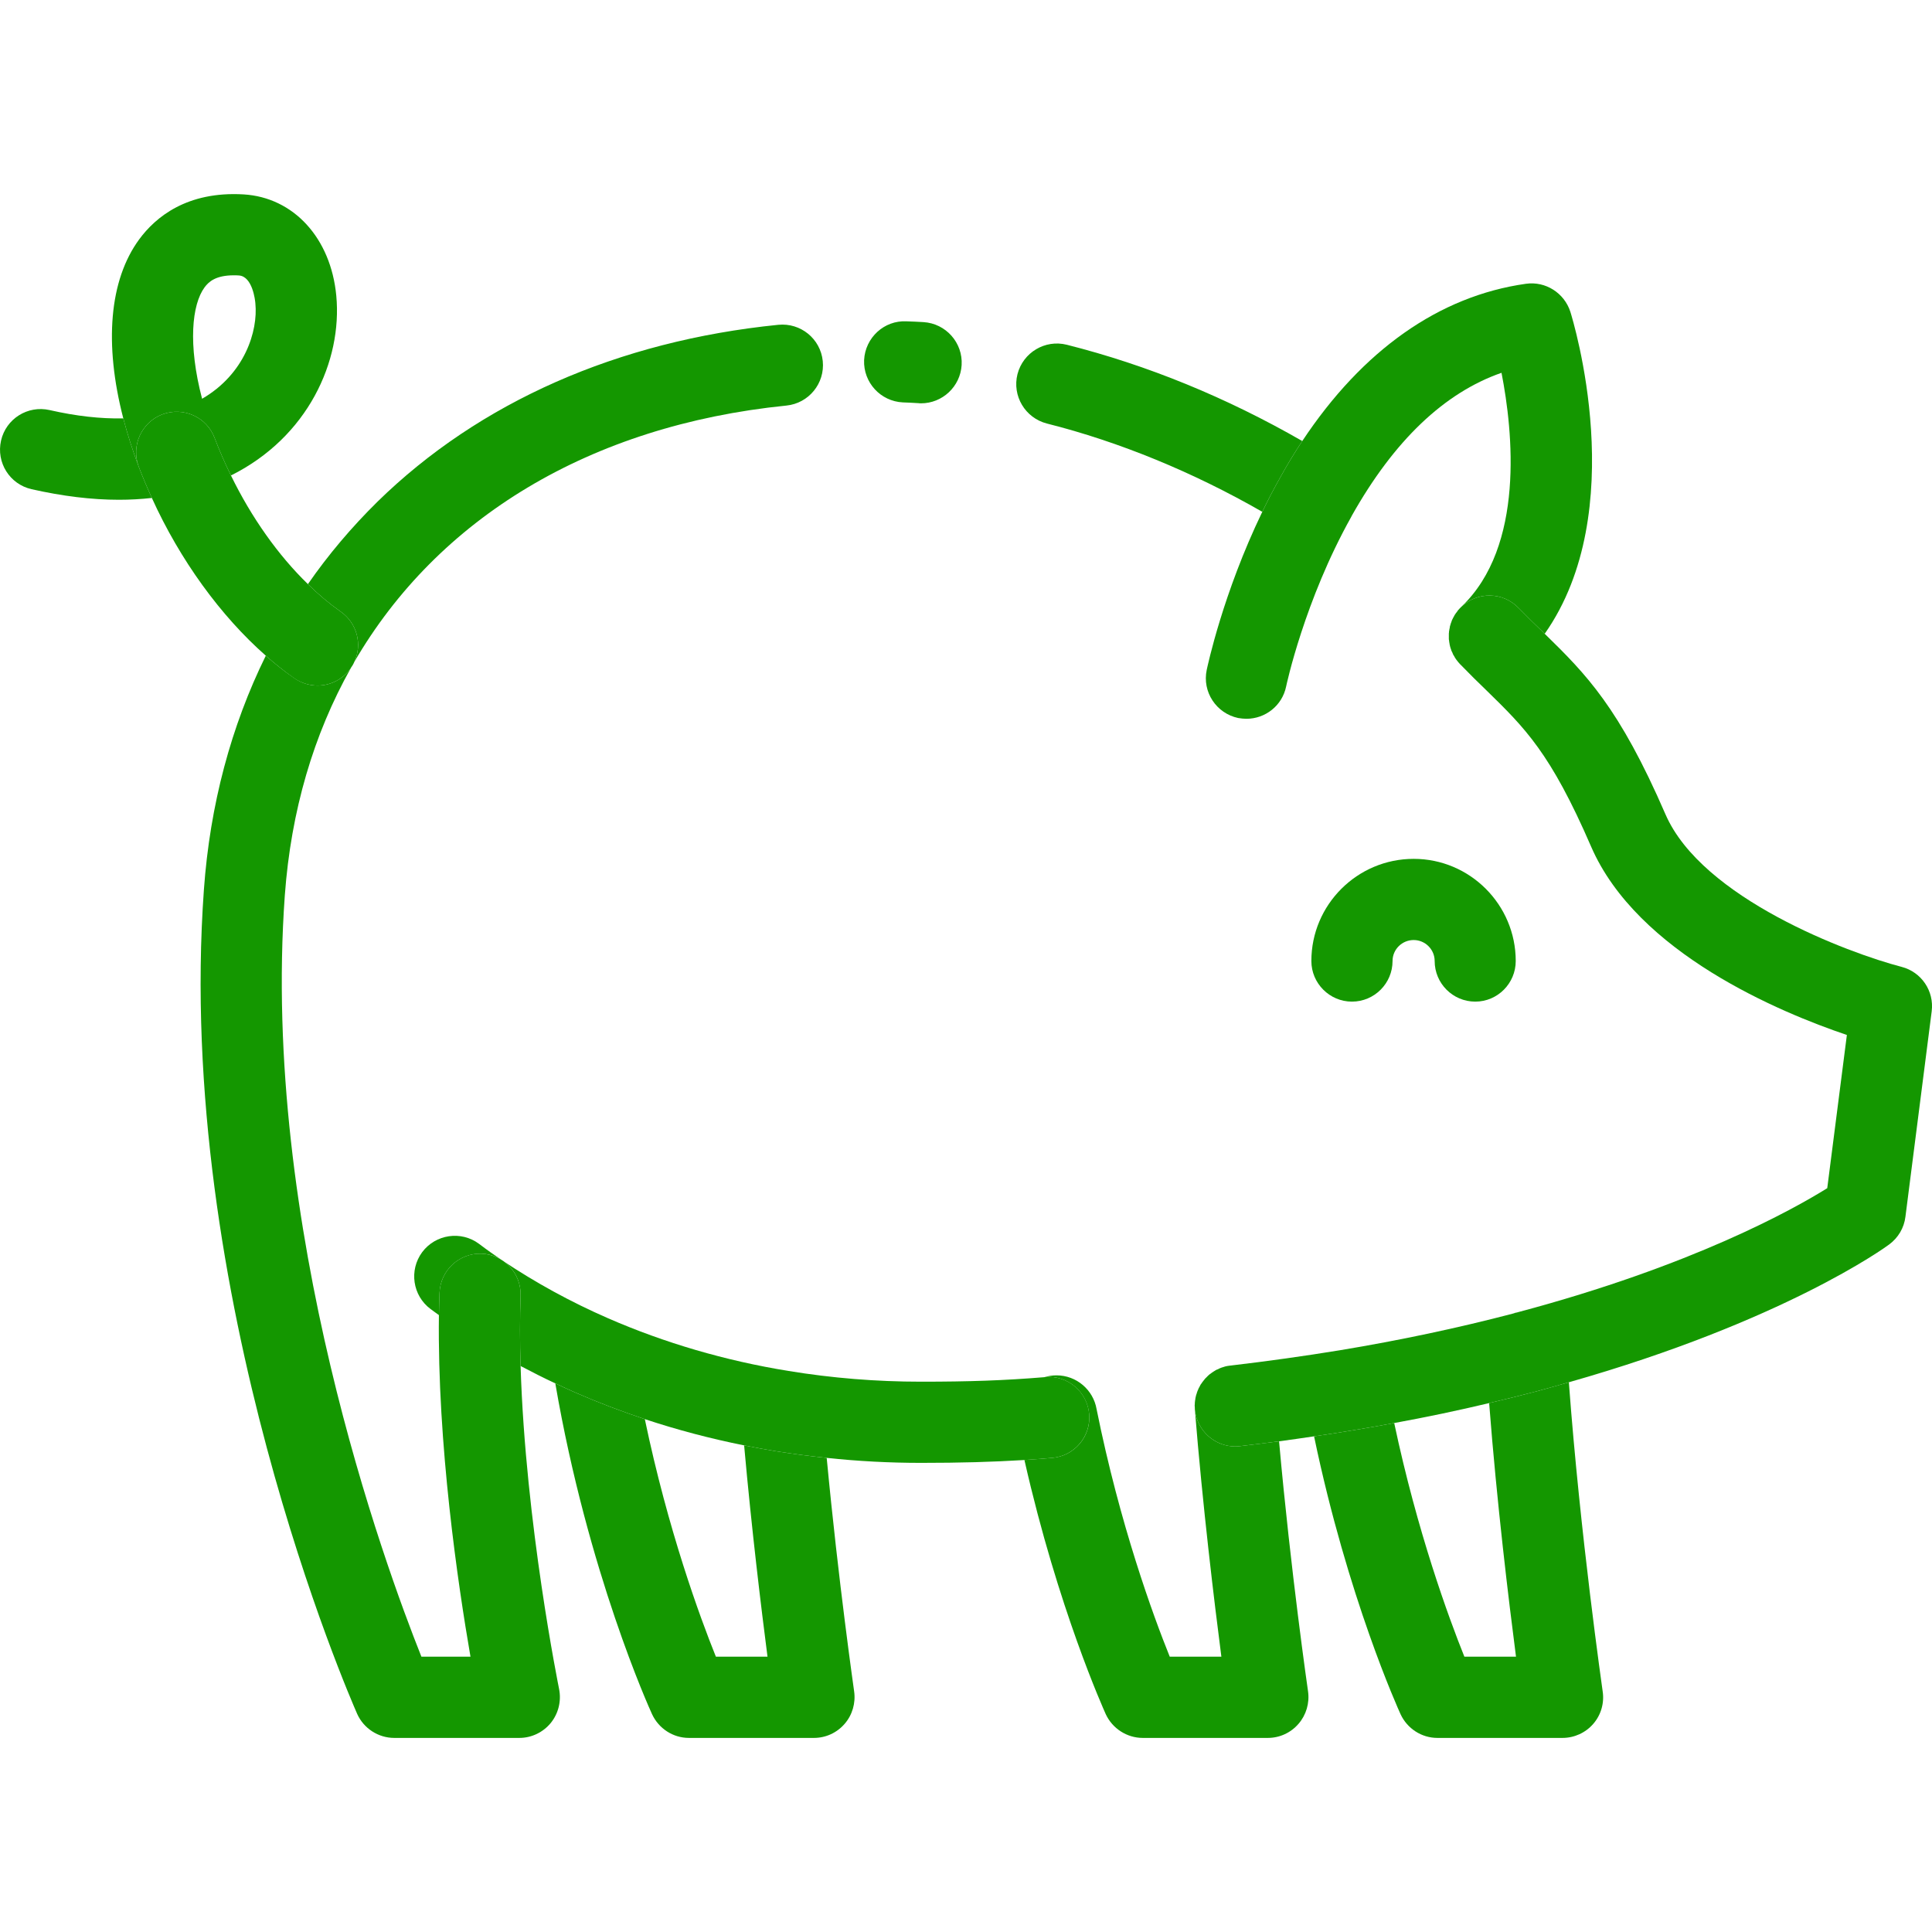 <?xml version="1.0" encoding="UTF-8"?>
<svg xmlns="http://www.w3.org/2000/svg" xmlns:xlink="http://www.w3.org/1999/xlink" width="50px" height="50px" viewBox="0 0 50 50" version="1.1">
<g id="surface1">
<path style=" stroke:none;fill-rule:nonzero;fill:rgb(7.843%,59.216%,0%);fill-opacity:1;" d="M 39.168 33.988 C 39.188 33.984 39.207 33.98 39.227 33.977 C 39.25 33.969 39.273 33.965 39.293 33.957 C 39.25 33.965 39.211 33.977 39.168 33.988 Z M 41.477 43.773 C 41.473 43.73 40.895 39.734 40.602 35.773 C 40.328 35.852 40.051 35.93 39.766 36.008 C 39.363 36.113 38.953 36.215 38.539 36.312 C 38.738 38.895 39.047 41.434 39.234 42.875 L 37.898 42.875 C 37.488 41.855 36.68 39.648 36.082 36.828 C 35.727 36.895 35.371 36.957 35.012 37.016 C 34.684 37.07 34.344 37.125 34.008 37.172 C 34.879 41.352 36.188 44.234 36.246 44.363 C 36.418 44.734 36.789 44.977 37.199 44.977 L 40.438 44.977 C 40.742 44.977 41.035 44.844 41.234 44.613 C 41.434 44.383 41.523 44.074 41.477 43.773 Z M 31.383 35.512 C 31.395 35.5 31.41 35.492 31.426 35.484 C 31.41 35.492 31.395 35.5 31.383 35.512 Z M 31.301 35.57 C 31.312 35.562 31.328 35.551 31.34 35.543 C 31.328 35.551 31.312 35.562 31.301 35.57 Z M 31.227 35.641 C 31.238 35.629 31.25 35.617 31.262 35.605 C 31.25 35.617 31.238 35.629 31.227 35.641 Z M 31.16 35.715 C 31.168 35.703 31.18 35.691 31.191 35.676 C 31.18 35.688 31.168 35.703 31.16 35.715 Z M 30.926 36.27 C 30.926 36.254 30.93 36.234 30.934 36.219 C 30.93 36.234 30.926 36.254 30.926 36.27 Z M 30.941 36.168 C 30.945 36.152 30.949 36.133 30.953 36.117 C 30.949 36.133 30.945 36.152 30.941 36.168 Z M 30.918 36.375 C 30.918 36.359 30.922 36.34 30.922 36.324 C 30.922 36.34 30.918 36.359 30.918 36.375 Z M 31.469 35.457 C 31.484 35.449 31.5 35.441 31.516 35.434 C 31.5 35.441 31.484 35.449 31.469 35.457 Z M 30.969 36.07 C 30.973 36.051 30.977 36.035 30.984 36.02 C 30.977 36.035 30.973 36.051 30.969 36.07 Z M 31.047 35.883 C 31.055 35.867 31.062 35.852 31.07 35.836 C 31.062 35.852 31.055 35.867 31.047 35.883 Z M 31.004 35.973 C 31.008 35.957 31.016 35.941 31.023 35.926 C 31.016 35.941 31.008 35.957 31.004 35.973 Z M 31.098 35.797 C 31.109 35.781 31.117 35.77 31.129 35.754 C 31.117 35.77 31.109 35.781 31.098 35.797 Z M 31.562 35.414 C 31.578 35.406 31.594 35.402 31.613 35.395 C 31.594 35.402 31.578 35.406 31.562 35.414 Z M 33.852 43.773 C 33.848 43.742 33.406 40.695 33.102 37.301 C 32.766 37.344 32.43 37.387 32.09 37.426 C 32.047 37.43 32.008 37.434 31.969 37.434 C 31.441 37.434 30.988 37.035 30.926 36.5 C 30.922 36.477 30.922 36.453 30.922 36.43 C 30.922 36.441 30.922 36.453 30.922 36.465 C 31.125 38.988 31.426 41.461 31.609 42.875 L 30.273 42.875 C 29.844 41.812 28.98 39.453 28.379 36.465 C 28.293 35.969 27.859 35.594 27.344 35.594 C 27.234 35.594 27.129 35.609 27.031 35.641 C 27.039 35.641 27.047 35.641 27.055 35.637 C 27.633 35.59 28.141 36.023 28.188 36.602 C 28.234 37.18 27.805 37.684 27.227 37.73 C 26.984 37.75 26.746 37.77 26.512 37.785 C 27.383 41.633 28.566 44.246 28.617 44.363 C 28.789 44.734 29.164 44.977 29.574 44.977 L 32.812 44.977 C 33.117 44.977 33.406 44.844 33.605 44.613 C 33.805 44.383 33.895 44.074 33.852 43.773 Z M 31.762 35.352 C 31.777 35.348 31.797 35.348 31.816 35.344 C 31.797 35.348 31.777 35.348 31.762 35.352 Z M 31.66 35.379 C 31.676 35.375 31.695 35.367 31.711 35.363 C 31.695 35.367 31.676 35.375 31.66 35.379 Z M 22.105 43.773 C 22.102 43.742 21.699 40.949 21.395 37.73 C 20.949 37.684 20.504 37.625 20.066 37.555 C 19.793 37.508 19.523 37.461 19.258 37.406 C 19.453 39.59 19.703 41.637 19.863 42.875 L 18.527 42.875 C 18.113 41.848 17.289 39.602 16.688 36.727 C 16.078 36.523 15.48 36.297 14.898 36.043 C 14.719 35.965 14.547 35.883 14.371 35.801 C 15.215 40.703 16.805 44.211 16.875 44.363 C 17.047 44.734 17.418 44.977 17.828 44.977 L 21.066 44.977 C 21.371 44.977 21.66 44.844 21.859 44.613 C 22.059 44.383 22.148 44.074 22.105 43.773 Z M 22.105 43.773 "/>
<path style=" stroke:none;fill-rule:nonzero;fill:rgb(7.843%,59.216%,0%);fill-opacity:1;" d="M 28.188 36.598 C 28.141 36.02 27.633 35.59 27.055 35.637 C 27.047 35.637 27.039 35.641 27.031 35.641 C 25.984 35.727 25.086 35.758 23.836 35.758 C 22.676 35.758 21.523 35.664 20.406 35.48 C 18.77 35.215 17.199 34.754 15.738 34.117 C 14.77 33.695 13.852 33.191 13.008 32.625 C 12.805 32.488 12.598 32.344 12.398 32.191 C 11.934 31.844 11.273 31.941 10.926 32.406 C 10.582 32.871 10.676 33.531 11.145 33.879 C 11.215 33.93 11.289 33.984 11.359 34.035 C 11.363 33.844 11.367 33.652 11.375 33.461 C 11.395 32.879 11.883 32.426 12.461 32.445 C 13.039 32.465 13.492 32.953 13.473 33.531 C 13.453 34.125 13.453 34.734 13.473 35.352 C 13.77 35.508 14.066 35.66 14.371 35.801 C 14.547 35.883 14.719 35.965 14.898 36.043 C 15.48 36.297 16.078 36.523 16.688 36.727 C 17.523 37.004 18.379 37.23 19.258 37.406 C 19.523 37.461 19.793 37.508 20.066 37.555 C 20.504 37.625 20.949 37.684 21.398 37.73 C 22.203 37.816 23.02 37.859 23.836 37.859 C 24.852 37.859 25.676 37.836 26.512 37.785 C 26.746 37.77 26.984 37.75 27.227 37.73 C 27.805 37.684 28.234 37.176 28.188 36.598 Z M 34.973 13.363 C 34.973 13.367 34.973 13.367 34.973 13.371 C 34.977 13.363 34.98 13.355 34.984 13.348 C 34.98 13.352 34.977 13.359 34.973 13.363 Z M 27.609 8.922 C 27.047 8.781 26.477 9.121 26.332 9.684 C 26.191 10.246 26.531 10.816 27.094 10.961 C 28.969 11.434 30.879 12.219 32.668 13.246 C 32.812 12.945 32.969 12.645 33.141 12.34 C 33.32 12.016 33.508 11.707 33.703 11.414 C 31.738 10.285 29.695 9.449 27.609 8.922 Z M 23.898 8.336 C 23.754 8.328 23.605 8.32 23.461 8.316 C 22.883 8.285 22.391 8.738 22.363 9.32 C 22.34 9.898 22.789 10.387 23.367 10.414 C 23.504 10.418 23.637 10.426 23.773 10.434 C 23.793 10.438 23.816 10.438 23.836 10.438 C 24.387 10.438 24.852 10.008 24.887 9.449 C 24.922 8.871 24.48 8.371 23.898 8.336 Z M 21.293 9.344 C 21.234 8.766 20.719 8.348 20.141 8.406 C 15.992 8.824 12.406 10.406 9.773 12.98 C 9.102 13.641 8.496 14.355 7.969 15.117 C 8.242 15.387 8.527 15.625 8.816 15.828 C 9.242 16.125 9.383 16.68 9.168 17.133 C 11.324 13.422 15.254 11.012 20.352 10.496 C 20.93 10.438 21.352 9.922 21.293 9.344 Z M 21.293 9.344 "/>
<path style=" stroke:none;fill-rule:nonzero;fill:rgb(7.843%,59.216%,0%);fill-opacity:1;" d="M 14.469 43.711 C 14.461 43.664 13.598 39.434 13.473 35.352 C 13.453 34.734 13.453 34.125 13.473 33.531 C 13.492 32.953 13.039 32.465 12.457 32.445 C 11.883 32.426 11.395 32.879 11.375 33.461 C 11.367 33.652 11.363 33.844 11.359 34.035 C 11.316 37.375 11.852 41.004 12.176 42.875 L 10.906 42.875 C 9.957 40.496 6.754 31.738 7.371 23.172 C 7.531 20.98 8.117 19.004 9.078 17.293 C 8.871 17.586 8.547 17.742 8.219 17.742 C 8.012 17.742 7.801 17.68 7.617 17.551 C 7.367 17.379 7.121 17.184 6.879 16.969 C 5.98 18.793 5.434 20.832 5.277 23.023 C 4.52 33.535 9.051 43.914 9.242 44.352 C 9.41 44.73 9.789 44.977 10.203 44.977 L 13.441 44.977 C 13.758 44.977 14.055 44.832 14.254 44.59 C 14.453 44.344 14.531 44.023 14.469 43.711 Z M 37.512 16.645 C 37.508 16.629 37.504 16.609 37.504 16.594 C 37.504 16.609 37.508 16.629 37.512 16.645 Z M 37.531 16.742 C 37.527 16.727 37.523 16.711 37.52 16.695 C 37.523 16.711 37.527 16.727 37.531 16.742 Z M 37.656 17.023 C 37.648 17.008 37.641 16.996 37.633 16.98 C 37.641 16.996 37.648 17.008 37.656 17.023 Z M 37.562 16.84 C 37.559 16.824 37.555 16.809 37.547 16.793 C 37.555 16.809 37.559 16.824 37.562 16.84 Z M 37.605 16.934 C 37.598 16.918 37.59 16.902 37.586 16.887 C 37.59 16.902 37.598 16.918 37.605 16.934 Z M 37.754 17.152 C 37.766 17.164 37.773 17.176 37.785 17.188 C 37.785 17.188 37.785 17.191 37.789 17.191 C 37.777 17.18 37.766 17.168 37.754 17.152 Z M 37.5 16.344 C 37.504 16.328 37.508 16.312 37.508 16.297 C 37.508 16.312 37.504 16.328 37.5 16.344 Z M 37.625 15.957 C 37.633 15.941 37.641 15.93 37.648 15.914 C 37.641 15.93 37.633 15.941 37.625 15.957 Z M 37.742 15.785 C 37.754 15.773 37.766 15.758 37.777 15.746 C 37.766 15.758 37.754 15.773 37.742 15.785 Z M 37.742 15.785 "/>
<path style=" stroke:none;fill-rule:nonzero;fill:rgb(7.843%,59.216%,0%);fill-opacity:1;" d="M 40.641 8.07 C 40.484 7.582 40 7.273 39.492 7.344 C 37.246 7.66 35.262 9.062 33.703 11.414 C 33.508 11.707 33.32 12.016 33.141 12.34 C 32.969 12.645 32.812 12.945 32.668 13.246 C 31.648 15.359 31.25 17.246 31.23 17.336 C 31.109 17.906 31.477 18.461 32.043 18.582 C 32.117 18.594 32.188 18.602 32.258 18.602 C 32.746 18.602 33.184 18.262 33.285 17.766 C 33.289 17.746 33.758 15.539 34.973 13.371 C 34.973 13.367 34.973 13.367 34.973 13.367 C 34.977 13.359 34.98 13.352 34.984 13.348 C 36.078 11.402 37.379 10.164 38.859 9.648 C 39.156 11.168 39.465 14.137 37.82 15.703 C 37.82 15.703 37.82 15.703 37.816 15.707 C 38.234 15.305 38.895 15.316 39.297 15.73 C 39.52 15.957 39.73 16.164 39.934 16.359 C 39.945 16.375 39.961 16.391 39.977 16.402 C 42.219 13.215 40.711 8.297 40.641 8.07 Z M 40.641 8.07 "/>
<path style=" stroke:none;fill-rule:nonzero;fill:rgb(7.843%,59.216%,0%);fill-opacity:1;" d="M 37.68 15.867 C 37.688 15.855 37.699 15.844 37.711 15.828 C 37.699 15.84 37.688 15.855 37.68 15.867 Z M 37.52 16.242 C 37.52 16.227 37.527 16.215 37.527 16.199 C 37.527 16.215 37.52 16.227 37.52 16.242 Z M 37.578 16.047 C 37.586 16.035 37.594 16.02 37.598 16.008 C 37.594 16.02 37.586 16.035 37.578 16.047 Z M 37.543 16.145 C 37.547 16.129 37.555 16.117 37.559 16.102 C 37.555 16.117 37.547 16.129 37.543 16.145 Z M 37.719 17.109 C 37.707 17.098 37.699 17.082 37.688 17.07 C 37.699 17.082 37.707 17.098 37.719 17.109 Z M 37.719 17.109 "/>
<path style=" stroke:none;fill-rule:nonzero;fill:rgb(7.843%,59.216%,0%);fill-opacity:1;" d="M 49.215 25.023 C 47.836 24.664 44.047 23.25 43.102 21.074 C 41.902 18.305 41.047 17.449 39.977 16.402 C 39.961 16.391 39.945 16.375 39.934 16.359 C 39.73 16.164 39.52 15.957 39.297 15.73 C 38.895 15.316 38.234 15.305 37.816 15.707 C 37.816 15.707 37.812 15.711 37.812 15.711 C 37.801 15.723 37.789 15.734 37.777 15.746 C 37.766 15.758 37.754 15.773 37.742 15.785 C 37.73 15.797 37.719 15.812 37.711 15.828 C 37.699 15.84 37.688 15.855 37.68 15.867 C 37.668 15.883 37.66 15.898 37.648 15.914 C 37.641 15.93 37.633 15.941 37.625 15.957 C 37.613 15.973 37.609 15.988 37.598 16.008 C 37.594 16.02 37.586 16.035 37.578 16.047 C 37.57 16.066 37.566 16.082 37.559 16.102 C 37.555 16.117 37.547 16.129 37.543 16.145 C 37.539 16.164 37.535 16.18 37.527 16.199 C 37.523 16.215 37.52 16.227 37.52 16.242 C 37.516 16.262 37.512 16.277 37.508 16.297 C 37.508 16.312 37.504 16.328 37.5 16.344 C 37.5 16.359 37.5 16.379 37.496 16.395 C 37.496 16.41 37.496 16.426 37.496 16.441 C 37.496 16.461 37.496 16.477 37.496 16.496 C 37.496 16.512 37.496 16.527 37.496 16.543 C 37.5 16.562 37.5 16.578 37.504 16.594 C 37.504 16.613 37.508 16.629 37.512 16.645 C 37.512 16.66 37.516 16.676 37.52 16.695 C 37.523 16.711 37.527 16.727 37.531 16.742 C 37.535 16.758 37.543 16.773 37.547 16.793 C 37.555 16.809 37.559 16.824 37.562 16.84 C 37.57 16.855 37.578 16.871 37.586 16.887 C 37.59 16.902 37.598 16.918 37.605 16.934 C 37.613 16.949 37.621 16.965 37.633 16.98 C 37.641 16.996 37.648 17.008 37.656 17.023 C 37.668 17.039 37.676 17.055 37.688 17.07 C 37.699 17.082 37.707 17.098 37.719 17.109 C 37.73 17.125 37.742 17.141 37.754 17.152 C 37.766 17.168 37.777 17.18 37.789 17.191 C 37.789 17.191 37.789 17.195 37.793 17.195 C 38.035 17.445 38.254 17.66 38.465 17.863 C 39.465 18.84 40.125 19.48 41.176 21.906 C 42.371 24.668 46.074 26.203 47.797 26.785 L 47.289 30.75 C 46.391 31.309 43.797 32.758 39.293 33.957 C 39.27 33.965 39.25 33.969 39.227 33.977 C 39.207 33.98 39.188 33.984 39.168 33.992 C 37.738 34.367 36.227 34.688 34.672 34.945 C 33.762 35.094 32.812 35.227 31.852 35.34 C 31.84 35.34 31.828 35.344 31.816 35.344 C 31.797 35.348 31.777 35.348 31.762 35.352 C 31.742 35.355 31.727 35.359 31.711 35.363 C 31.695 35.367 31.676 35.375 31.66 35.379 C 31.641 35.383 31.625 35.391 31.609 35.395 C 31.594 35.402 31.578 35.406 31.562 35.414 C 31.547 35.422 31.531 35.43 31.516 35.438 C 31.5 35.441 31.484 35.449 31.469 35.457 C 31.453 35.469 31.438 35.477 31.426 35.484 C 31.41 35.492 31.395 35.504 31.383 35.512 C 31.367 35.52 31.355 35.531 31.34 35.543 C 31.328 35.551 31.312 35.562 31.301 35.57 C 31.289 35.582 31.273 35.594 31.262 35.605 C 31.25 35.617 31.238 35.629 31.227 35.641 C 31.215 35.652 31.203 35.664 31.191 35.676 C 31.18 35.691 31.168 35.703 31.16 35.715 C 31.148 35.727 31.137 35.742 31.129 35.754 C 31.117 35.77 31.109 35.781 31.098 35.797 C 31.09 35.809 31.082 35.824 31.07 35.836 C 31.062 35.852 31.055 35.867 31.047 35.883 C 31.039 35.898 31.031 35.91 31.023 35.926 C 31.016 35.941 31.008 35.957 31.004 35.973 C 30.996 35.988 30.988 36.004 30.984 36.02 C 30.977 36.035 30.973 36.051 30.969 36.07 C 30.961 36.086 30.957 36.102 30.953 36.117 C 30.949 36.133 30.945 36.152 30.941 36.168 C 30.938 36.184 30.934 36.203 30.934 36.219 C 30.93 36.234 30.926 36.254 30.926 36.27 C 30.922 36.289 30.922 36.305 30.922 36.324 C 30.922 36.34 30.918 36.359 30.918 36.375 C 30.918 36.395 30.922 36.41 30.922 36.43 C 30.922 36.453 30.922 36.477 30.926 36.5 C 30.988 37.035 31.441 37.434 31.969 37.434 C 32.008 37.434 32.047 37.43 32.09 37.426 C 32.43 37.387 32.766 37.344 33.102 37.301 C 33.406 37.258 33.707 37.219 34.008 37.172 C 34.344 37.125 34.684 37.07 35.012 37.016 C 35.371 36.957 35.727 36.895 36.082 36.828 C 36.914 36.676 37.734 36.504 38.539 36.312 C 38.953 36.215 39.363 36.113 39.766 36.008 C 40.051 35.93 40.332 35.852 40.602 35.773 C 46.141 34.199 48.777 32.293 48.891 32.207 C 49.125 32.035 49.277 31.777 49.312 31.492 L 49.992 26.172 C 50.059 25.648 49.727 25.156 49.215 25.023 Z M 49.215 25.023 "/>
<path style=" stroke:none;fill-rule:nonzero;fill:rgb(7.843%,59.216%,0%);fill-opacity:1;" d="M 36.586 22.227 C 35.125 22.227 33.938 23.414 33.938 24.871 C 33.938 25.449 34.41 25.922 34.988 25.922 C 35.57 25.922 36.039 25.449 36.039 24.871 C 36.039 24.57 36.285 24.328 36.586 24.328 C 36.883 24.328 37.129 24.57 37.129 24.871 C 37.129 25.449 37.598 25.922 38.18 25.922 C 38.758 25.922 39.227 25.449 39.227 24.871 C 39.227 23.414 38.043 22.227 36.586 22.227 Z M 3.59 12.078 C 3.43 11.652 3.297 11.234 3.191 10.828 C 2.609 10.84 1.973 10.77 1.285 10.613 C 0.719 10.484 0.156 10.836 0.027 11.402 C -0.102 11.969 0.25 12.531 0.816 12.66 C 1.613 12.84 2.367 12.934 3.078 12.934 C 3.367 12.934 3.652 12.918 3.93 12.887 C 3.809 12.621 3.695 12.352 3.59 12.078 Z M 3.59 12.078 "/>
<path style=" stroke:none;fill-rule:nonzero;fill:rgb(7.843%,59.216%,0%);fill-opacity:1;" d="M 8.703 7.652 C 8.562 6.16 7.598 5.109 6.305 5.031 C 4.84 4.945 4.027 5.617 3.602 6.195 C 2.828 7.25 2.691 8.898 3.191 10.828 C 3.297 11.234 3.43 11.652 3.59 12.078 C 3.387 11.535 3.66 10.93 4.203 10.723 C 4.746 10.52 5.352 10.793 5.555 11.336 C 5.68 11.664 5.82 11.988 5.977 12.305 C 7.965 11.316 8.863 9.344 8.703 7.652 Z M 5.23 10.32 C 4.859 8.906 4.969 7.879 5.293 7.438 C 5.402 7.289 5.586 7.125 6.051 7.125 C 6.094 7.125 6.137 7.125 6.18 7.129 C 6.535 7.148 6.605 7.777 6.609 7.852 C 6.68 8.566 6.336 9.68 5.23 10.32 Z M 5.23 10.32 "/>
<path style=" stroke:none;fill-rule:nonzero;fill:rgb(7.843%,59.216%,0%);fill-opacity:1;" d="M 8.816 15.828 C 8.527 15.625 8.242 15.387 7.969 15.117 C 7.203 14.375 6.508 13.395 5.977 12.305 C 5.82 11.988 5.68 11.664 5.555 11.336 C 5.352 10.793 4.746 10.52 4.203 10.723 C 3.66 10.93 3.387 11.535 3.59 12.078 C 3.695 12.352 3.809 12.621 3.93 12.887 C 4.66 14.496 5.711 15.941 6.879 16.969 C 7.121 17.184 7.367 17.379 7.617 17.555 C 7.801 17.68 8.012 17.742 8.219 17.742 C 8.547 17.742 8.871 17.586 9.078 17.293 C 9.078 17.293 9.078 17.293 9.078 17.289 C 9.113 17.242 9.145 17.188 9.168 17.133 C 9.383 16.68 9.242 16.125 8.816 15.828 Z M 8.816 15.828 "/>
</g>
</svg>
